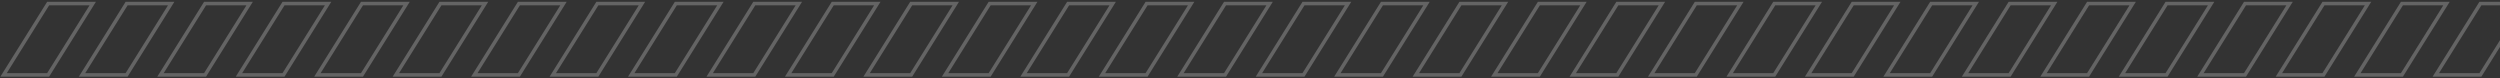 <?xml version="1.0" encoding="UTF-8"?> <svg xmlns="http://www.w3.org/2000/svg" width="701" height="22" viewBox="0 0 701 22" fill="none"><rect x="0" y="0" width="701" height="22" fill="#333333" stroke="none"/><path d="M685.5 21H695.5M695.5 21L708 1H695.5L683 21H695.5Z" stroke="white" stroke-opacity="0.24"></path><path d="M663.5 21H673.5M673.5 21L686 1H673.5L661 21H673.5Z" stroke="white" stroke-opacity="0.24"></path><path d="M641.5 21H651.5M651.5 21L664 1H651.5L639 21H651.5Z" stroke="white" stroke-opacity="0.24"></path><path d="M619.5 21H629.5M629.5 21L642 1H629.5L617 21H629.5Z" stroke="white" stroke-opacity="0.24"></path><path d="M597.5 21H607.5M607.5 21L620 1H607.5L595 21H607.5Z" stroke="white" stroke-opacity="0.24"></path><path d="M575.5 21H585.5M585.5 21L598 1H585.5L573 21H585.5Z" stroke="white" stroke-opacity="0.24"></path><path d="M553.5 21H563.5M563.5 21L576 1H563.5L551 21H563.5Z" stroke="white" stroke-opacity="0.24"></path><path d="M531.5 21H541.5M541.5 21L554 1H541.5L529 21H541.5Z" stroke="white" stroke-opacity="0.24"></path><path d="M509.5 21H519.5M519.5 21L532 1H519.5L507 21H519.5Z" stroke="white" stroke-opacity="0.24"></path><path d="M487.5 21H497.5M497.5 21L510 1H497.5L485 21H497.5Z" stroke="white" stroke-opacity="0.24"></path><path d="M465.5 21H475.5M475.5 21L488 1H475.5L463 21H475.5Z" stroke="white" stroke-opacity="0.24"></path><path d="M443.5 21H453.5M453.5 21L466 1H453.5L441 21H453.5Z" stroke="white" stroke-opacity="0.24"></path><path d="M421.5 21H431.5M431.5 21L444 1H431.5L419 21H431.5Z" stroke="white" stroke-opacity="0.24"></path><path d="M399.5 21H409.5M409.5 21L422 1H409.5L397 21H409.5Z" stroke="white" stroke-opacity="0.24"></path><path d="M377.5 21H387.5M387.5 21L400 1H387.5L375 21H387.5Z" stroke="white" stroke-opacity="0.24"></path><path d="M355.5 21H365.5M365.5 21L378 1H365.5L353 21H365.5Z" stroke="white" stroke-opacity="0.24"></path><path d="M333.5 21H343.5M343.5 21L356 1H343.5L331 21H343.5Z" stroke="white" stroke-opacity="0.24"></path><path d="M311.5 21H321.5M321.5 21L334 1H321.5L309 21H321.5Z" stroke="white" stroke-opacity="0.24"></path><path d="M289.5 21H299.5M299.5 21L312 1H299.5L287 21H299.5Z" stroke="white" stroke-opacity="0.24"></path><path d="M267.5 21H277.5M277.5 21L290 1H277.5L265 21H277.5Z" stroke="white" stroke-opacity="0.24"></path><path d="M245.5 21H255.5M255.5 21L268 1H255.5L243 21H255.5Z" stroke="white" stroke-opacity="0.24"></path><path d="M223.5 21H233.5M233.5 21L246 1H233.5L221 21H233.5Z" stroke="white" stroke-opacity="0.24"></path><path d="M201.5 21H211.5M211.5 21L224 1H211.5L199 21H211.5Z" stroke="white" stroke-opacity="0.24"></path><path d="M179.5 21H189.5M189.5 21L202 1H189.5L177 21H189.5Z" stroke="white" stroke-opacity="0.24"></path><path d="M157.5 21H167.5M167.5 21L180 1H167.5L155 21H167.5Z" stroke="white" stroke-opacity="0.24"></path><path d="M135.5 21H145.5M145.5 21L158 1H145.5L133 21H145.5Z" stroke="white" stroke-opacity="0.24"></path><path d="M113.5 21H123.5M123.5 21L136 1H123.5L111 21H123.5Z" stroke="white" stroke-opacity="0.24"></path><path d="M91.5 21H101.5M101.5 21L114 1H101.5L89 21H101.5Z" stroke="white" stroke-opacity="0.24"></path><path d="M69.5 21H79.5M79.5 21L92 1H79.5L67 21H79.5Z" stroke="white" stroke-opacity="0.24"></path><path d="M47.5 21H57.5M57.5 21L70 1H57.5L45 21H57.5Z" stroke="white" stroke-opacity="0.24"></path><path d="M25.5 21H35.5M35.5 21L48 1H35.5L23 21H35.5Z" stroke="white" stroke-opacity="0.24"></path><path d="M3.5 21H13.5M13.5 21L26 1H13.5L1 21H13.5Z" stroke="white" stroke-opacity="0.24"></path></svg> 